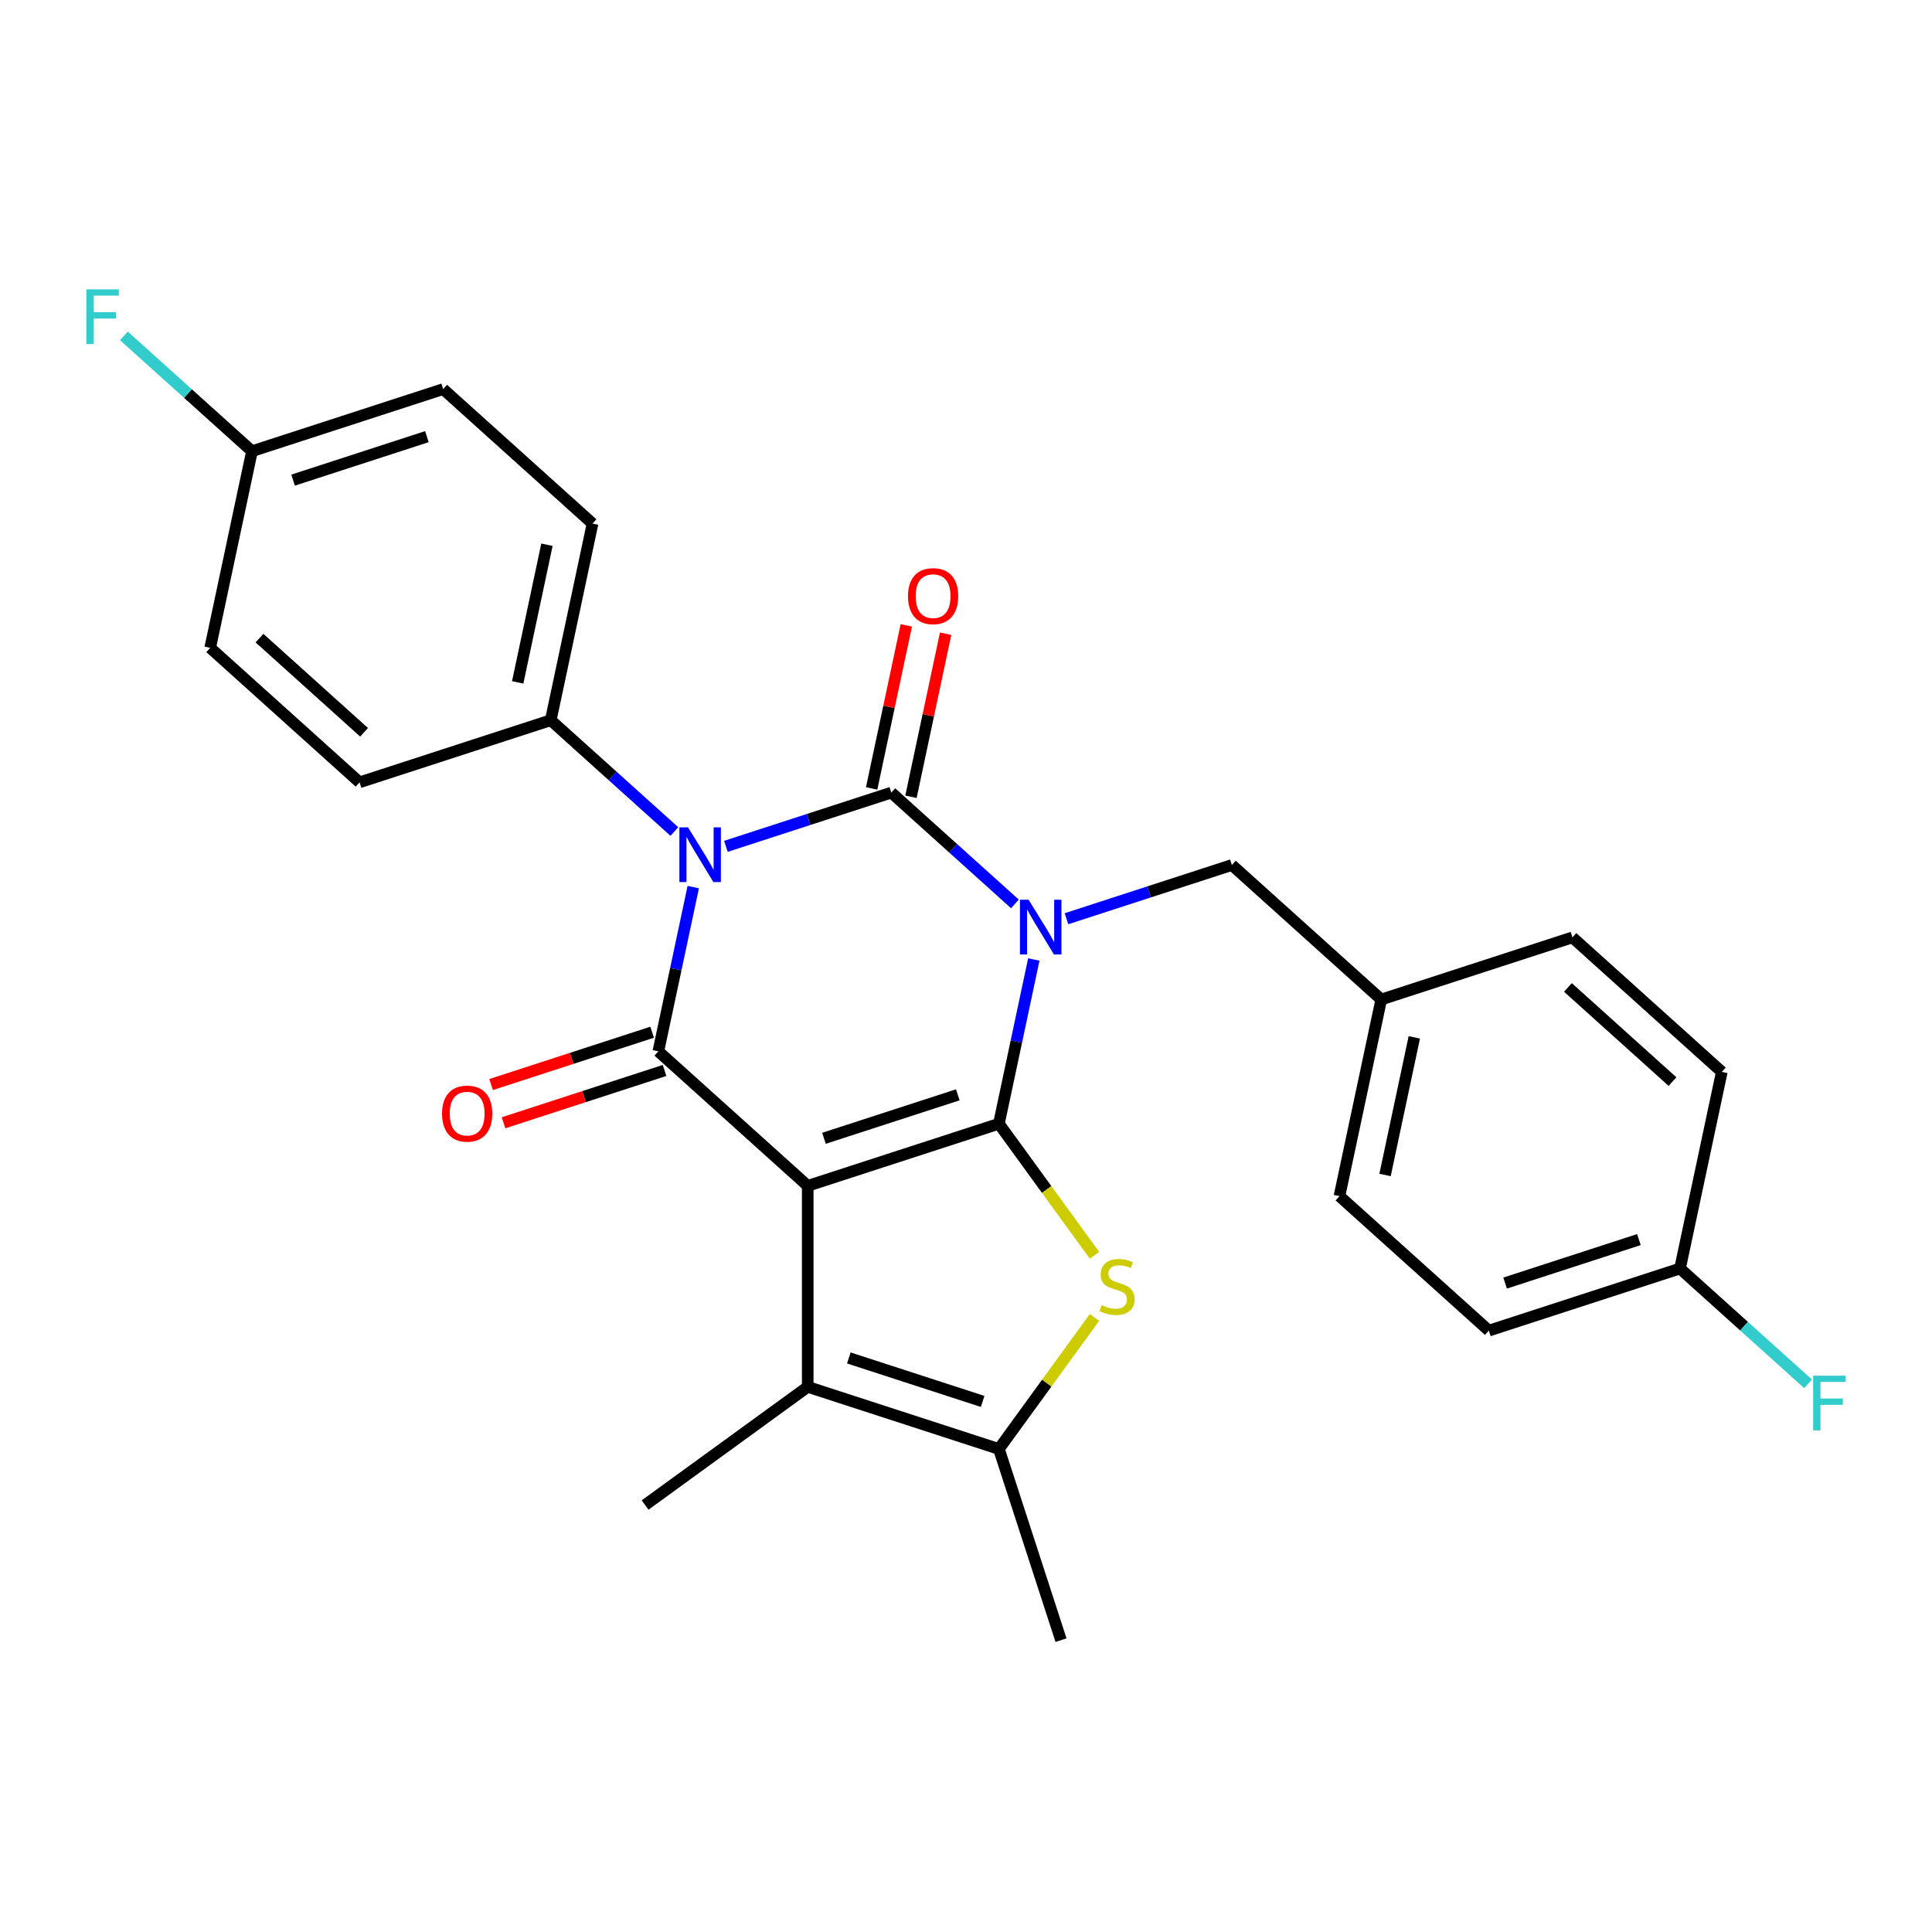 <?xml version='1.0' encoding='iso-8859-1'?>
<svg version='1.1' baseProfile='full'
              xmlns='http://www.w3.org/2000/svg'
                      xmlns:rdkit='http://www.rdkit.org/xml'
                      xmlns:xlink='http://www.w3.org/1999/xlink'
                  xml:space='preserve'
width='1000px' height='1000px' viewBox='0 0 1000 1000'>
<!-- END OF HEADER -->
<rect style='opacity:1.0;fill:#FFFFFF;stroke:none' width='1000' height='1000' x='0' y='0'> </rect>
<path class='bond-0' d='M 535.097,496.633 L 526.063,539.138' style='fill:none;fill-rule:evenodd;stroke:#0000FF;stroke-width:6px;stroke-linecap:butt;stroke-linejoin:miter;stroke-opacity:1' />
<path class='bond-0' d='M 526.063,539.138 L 517.028,581.643' style='fill:none;fill-rule:evenodd;stroke:#000000;stroke-width:6px;stroke-linecap:butt;stroke-linejoin:miter;stroke-opacity:1' />
<path class='bond-2' d='M 525.319,467.859 L 493.329,439.056' style='fill:none;fill-rule:evenodd;stroke:#0000FF;stroke-width:6px;stroke-linecap:butt;stroke-linejoin:miter;stroke-opacity:1' />
<path class='bond-2' d='M 493.329,439.056 L 461.34,410.252' style='fill:none;fill-rule:evenodd;stroke:#000000;stroke-width:6px;stroke-linecap:butt;stroke-linejoin:miter;stroke-opacity:1' />
<path class='bond-9' d='M 552.001,475.537 L 594.807,461.629' style='fill:none;fill-rule:evenodd;stroke:#0000FF;stroke-width:6px;stroke-linecap:butt;stroke-linejoin:miter;stroke-opacity:1' />
<path class='bond-9' d='M 594.807,461.629 L 637.612,447.72' style='fill:none;fill-rule:evenodd;stroke:#000000;stroke-width:6px;stroke-linecap:butt;stroke-linejoin:miter;stroke-opacity:1' />
<path class='bond-1' d='M 517.028,581.643 L 418.076,613.794' style='fill:none;fill-rule:evenodd;stroke:#000000;stroke-width:6px;stroke-linecap:butt;stroke-linejoin:miter;stroke-opacity:1' />
<path class='bond-1' d='M 495.755,566.675 L 426.488,589.181' style='fill:none;fill-rule:evenodd;stroke:#000000;stroke-width:6px;stroke-linecap:butt;stroke-linejoin:miter;stroke-opacity:1' />
<path class='bond-5' d='M 517.028,581.643 L 541.765,615.691' style='fill:none;fill-rule:evenodd;stroke:#000000;stroke-width:6px;stroke-linecap:butt;stroke-linejoin:miter;stroke-opacity:1' />
<path class='bond-5' d='M 541.765,615.691 L 566.503,649.739' style='fill:none;fill-rule:evenodd;stroke:#CCCC00;stroke-width:6px;stroke-linecap:butt;stroke-linejoin:miter;stroke-opacity:1' />
<path class='bond-6' d='M 418.076,613.794 L 418.076,717.839' style='fill:none;fill-rule:evenodd;stroke:#000000;stroke-width:6px;stroke-linecap:butt;stroke-linejoin:miter;stroke-opacity:1' />
<path class='bond-27' d='M 418.076,613.794 L 340.756,544.175' style='fill:none;fill-rule:evenodd;stroke:#000000;stroke-width:6px;stroke-linecap:butt;stroke-linejoin:miter;stroke-opacity:1' />
<path class='bond-3' d='M 461.34,410.252 L 418.534,424.161' style='fill:none;fill-rule:evenodd;stroke:#000000;stroke-width:6px;stroke-linecap:butt;stroke-linejoin:miter;stroke-opacity:1' />
<path class='bond-3' d='M 418.534,424.161 L 375.729,438.069' style='fill:none;fill-rule:evenodd;stroke:#0000FF;stroke-width:6px;stroke-linecap:butt;stroke-linejoin:miter;stroke-opacity:1' />
<path class='bond-10' d='M 471.517,412.416 L 480.488,370.211' style='fill:none;fill-rule:evenodd;stroke:#000000;stroke-width:6px;stroke-linecap:butt;stroke-linejoin:miter;stroke-opacity:1' />
<path class='bond-10' d='M 480.488,370.211 L 489.459,328.006' style='fill:none;fill-rule:evenodd;stroke:#FF0000;stroke-width:6px;stroke-linecap:butt;stroke-linejoin:miter;stroke-opacity:1' />
<path class='bond-10' d='M 451.163,408.089 L 460.134,365.884' style='fill:none;fill-rule:evenodd;stroke:#000000;stroke-width:6px;stroke-linecap:butt;stroke-linejoin:miter;stroke-opacity:1' />
<path class='bond-10' d='M 460.134,365.884 L 469.105,323.679' style='fill:none;fill-rule:evenodd;stroke:#FF0000;stroke-width:6px;stroke-linecap:butt;stroke-linejoin:miter;stroke-opacity:1' />
<path class='bond-4' d='M 358.825,459.165 L 349.79,501.67' style='fill:none;fill-rule:evenodd;stroke:#0000FF;stroke-width:6px;stroke-linecap:butt;stroke-linejoin:miter;stroke-opacity:1' />
<path class='bond-4' d='M 349.79,501.67 L 340.756,544.175' style='fill:none;fill-rule:evenodd;stroke:#000000;stroke-width:6px;stroke-linecap:butt;stroke-linejoin:miter;stroke-opacity:1' />
<path class='bond-8' d='M 349.047,430.392 L 317.057,401.588' style='fill:none;fill-rule:evenodd;stroke:#0000FF;stroke-width:6px;stroke-linecap:butt;stroke-linejoin:miter;stroke-opacity:1' />
<path class='bond-8' d='M 317.057,401.588 L 285.067,372.785' style='fill:none;fill-rule:evenodd;stroke:#000000;stroke-width:6px;stroke-linecap:butt;stroke-linejoin:miter;stroke-opacity:1' />
<path class='bond-11' d='M 337.54,534.28 L 295.865,547.821' style='fill:none;fill-rule:evenodd;stroke:#000000;stroke-width:6px;stroke-linecap:butt;stroke-linejoin:miter;stroke-opacity:1' />
<path class='bond-11' d='M 295.865,547.821 L 254.189,561.362' style='fill:none;fill-rule:evenodd;stroke:#FF0000;stroke-width:6px;stroke-linecap:butt;stroke-linejoin:miter;stroke-opacity:1' />
<path class='bond-11' d='M 343.971,554.07 L 302.295,567.611' style='fill:none;fill-rule:evenodd;stroke:#000000;stroke-width:6px;stroke-linecap:butt;stroke-linejoin:miter;stroke-opacity:1' />
<path class='bond-11' d='M 302.295,567.611 L 260.62,581.153' style='fill:none;fill-rule:evenodd;stroke:#FF0000;stroke-width:6px;stroke-linecap:butt;stroke-linejoin:miter;stroke-opacity:1' />
<path class='bond-7' d='M 566.503,681.894 L 541.765,715.942' style='fill:none;fill-rule:evenodd;stroke:#CCCC00;stroke-width:6px;stroke-linecap:butt;stroke-linejoin:miter;stroke-opacity:1' />
<path class='bond-7' d='M 541.765,715.942 L 517.028,749.99' style='fill:none;fill-rule:evenodd;stroke:#000000;stroke-width:6px;stroke-linecap:butt;stroke-linejoin:miter;stroke-opacity:1' />
<path class='bond-17' d='M 418.076,717.839 L 333.902,778.995' style='fill:none;fill-rule:evenodd;stroke:#000000;stroke-width:6px;stroke-linecap:butt;stroke-linejoin:miter;stroke-opacity:1' />
<path class='bond-28' d='M 418.076,717.839 L 517.028,749.99' style='fill:none;fill-rule:evenodd;stroke:#000000;stroke-width:6px;stroke-linecap:butt;stroke-linejoin:miter;stroke-opacity:1' />
<path class='bond-28' d='M 439.349,702.871 L 508.615,725.377' style='fill:none;fill-rule:evenodd;stroke:#000000;stroke-width:6px;stroke-linecap:butt;stroke-linejoin:miter;stroke-opacity:1' />
<path class='bond-20' d='M 517.028,749.99 L 549.18,848.943' style='fill:none;fill-rule:evenodd;stroke:#000000;stroke-width:6px;stroke-linecap:butt;stroke-linejoin:miter;stroke-opacity:1' />
<path class='bond-12' d='M 285.067,372.785 L 306.7,271.014' style='fill:none;fill-rule:evenodd;stroke:#000000;stroke-width:6px;stroke-linecap:butt;stroke-linejoin:miter;stroke-opacity:1' />
<path class='bond-12' d='M 267.958,353.193 L 283.101,281.953' style='fill:none;fill-rule:evenodd;stroke:#000000;stroke-width:6px;stroke-linecap:butt;stroke-linejoin:miter;stroke-opacity:1' />
<path class='bond-13' d='M 285.067,372.785 L 186.115,404.936' style='fill:none;fill-rule:evenodd;stroke:#000000;stroke-width:6px;stroke-linecap:butt;stroke-linejoin:miter;stroke-opacity:1' />
<path class='bond-14' d='M 637.612,447.72 L 714.933,517.34' style='fill:none;fill-rule:evenodd;stroke:#000000;stroke-width:6px;stroke-linecap:butt;stroke-linejoin:miter;stroke-opacity:1' />
<path class='bond-18' d='M 306.7,271.014 L 229.379,201.394' style='fill:none;fill-rule:evenodd;stroke:#000000;stroke-width:6px;stroke-linecap:butt;stroke-linejoin:miter;stroke-opacity:1' />
<path class='bond-19' d='M 186.115,404.936 L 108.795,335.317' style='fill:none;fill-rule:evenodd;stroke:#000000;stroke-width:6px;stroke-linecap:butt;stroke-linejoin:miter;stroke-opacity:1' />
<path class='bond-19' d='M 188.441,379.029 L 134.317,330.296' style='fill:none;fill-rule:evenodd;stroke:#000000;stroke-width:6px;stroke-linecap:butt;stroke-linejoin:miter;stroke-opacity:1' />
<path class='bond-23' d='M 714.933,517.34 L 813.885,485.188' style='fill:none;fill-rule:evenodd;stroke:#000000;stroke-width:6px;stroke-linecap:butt;stroke-linejoin:miter;stroke-opacity:1' />
<path class='bond-24' d='M 714.933,517.34 L 693.3,619.111' style='fill:none;fill-rule:evenodd;stroke:#000000;stroke-width:6px;stroke-linecap:butt;stroke-linejoin:miter;stroke-opacity:1' />
<path class='bond-24' d='M 732.042,536.932 L 716.899,608.171' style='fill:none;fill-rule:evenodd;stroke:#000000;stroke-width:6px;stroke-linecap:butt;stroke-linejoin:miter;stroke-opacity:1' />
<path class='bond-15' d='M 130.427,233.546 L 108.795,335.317' style='fill:none;fill-rule:evenodd;stroke:#000000;stroke-width:6px;stroke-linecap:butt;stroke-linejoin:miter;stroke-opacity:1' />
<path class='bond-21' d='M 130.427,233.546 L 97.278,203.698' style='fill:none;fill-rule:evenodd;stroke:#000000;stroke-width:6px;stroke-linecap:butt;stroke-linejoin:miter;stroke-opacity:1' />
<path class='bond-21' d='M 97.278,203.698 L 64.128,173.85' style='fill:none;fill-rule:evenodd;stroke:#33CCCC;stroke-width:6px;stroke-linecap:butt;stroke-linejoin:miter;stroke-opacity:1' />
<path class='bond-30' d='M 130.427,233.546 L 229.379,201.394' style='fill:none;fill-rule:evenodd;stroke:#000000;stroke-width:6px;stroke-linecap:butt;stroke-linejoin:miter;stroke-opacity:1' />
<path class='bond-30' d='M 151.7,248.514 L 220.967,226.007' style='fill:none;fill-rule:evenodd;stroke:#000000;stroke-width:6px;stroke-linecap:butt;stroke-linejoin:miter;stroke-opacity:1' />
<path class='bond-16' d='M 869.573,656.579 L 770.621,688.73' style='fill:none;fill-rule:evenodd;stroke:#000000;stroke-width:6px;stroke-linecap:butt;stroke-linejoin:miter;stroke-opacity:1' />
<path class='bond-16' d='M 848.3,641.611 L 779.033,664.117' style='fill:none;fill-rule:evenodd;stroke:#000000;stroke-width:6px;stroke-linecap:butt;stroke-linejoin:miter;stroke-opacity:1' />
<path class='bond-22' d='M 869.573,656.579 L 902.722,686.427' style='fill:none;fill-rule:evenodd;stroke:#000000;stroke-width:6px;stroke-linecap:butt;stroke-linejoin:miter;stroke-opacity:1' />
<path class='bond-22' d='M 902.722,686.427 L 935.872,716.274' style='fill:none;fill-rule:evenodd;stroke:#33CCCC;stroke-width:6px;stroke-linecap:butt;stroke-linejoin:miter;stroke-opacity:1' />
<path class='bond-29' d='M 869.573,656.579 L 891.205,554.808' style='fill:none;fill-rule:evenodd;stroke:#000000;stroke-width:6px;stroke-linecap:butt;stroke-linejoin:miter;stroke-opacity:1' />
<path class='bond-26' d='M 813.885,485.188 L 891.205,554.808' style='fill:none;fill-rule:evenodd;stroke:#000000;stroke-width:6px;stroke-linecap:butt;stroke-linejoin:miter;stroke-opacity:1' />
<path class='bond-26' d='M 811.559,511.095 L 865.683,559.829' style='fill:none;fill-rule:evenodd;stroke:#000000;stroke-width:6px;stroke-linecap:butt;stroke-linejoin:miter;stroke-opacity:1' />
<path class='bond-25' d='M 693.3,619.111 L 770.621,688.73' style='fill:none;fill-rule:evenodd;stroke:#000000;stroke-width:6px;stroke-linecap:butt;stroke-linejoin:miter;stroke-opacity:1' />
<path  class='atom-0' d='M 532.4 465.712
L 541.68 480.712
Q 542.6 482.192, 544.08 484.872
Q 545.56 487.552, 545.64 487.712
L 545.64 465.712
L 549.4 465.712
L 549.4 494.032
L 545.52 494.032
L 535.56 477.632
Q 534.4 475.712, 533.16 473.512
Q 531.96 471.312, 531.6 470.632
L 531.6 494.032
L 527.92 494.032
L 527.92 465.712
L 532.4 465.712
' fill='#0000FF'/>
<path  class='atom-4' d='M 356.128 428.244
L 365.408 443.244
Q 366.328 444.724, 367.808 447.404
Q 369.288 450.084, 369.368 450.244
L 369.368 428.244
L 373.128 428.244
L 373.128 456.564
L 369.248 456.564
L 359.288 440.164
Q 358.128 438.244, 356.888 436.044
Q 355.688 433.844, 355.328 433.164
L 355.328 456.564
L 351.648 456.564
L 351.648 428.244
L 356.128 428.244
' fill='#0000FF'/>
<path  class='atom-6' d='M 570.184 675.537
Q 570.504 675.657, 571.824 676.217
Q 573.144 676.777, 574.584 677.137
Q 576.064 677.457, 577.504 677.457
Q 580.184 677.457, 581.744 676.177
Q 583.304 674.857, 583.304 672.577
Q 583.304 671.017, 582.504 670.057
Q 581.744 669.097, 580.544 668.577
Q 579.344 668.057, 577.344 667.457
Q 574.824 666.697, 573.304 665.977
Q 571.824 665.257, 570.744 663.737
Q 569.704 662.217, 569.704 659.657
Q 569.704 656.097, 572.104 653.897
Q 574.544 651.697, 579.344 651.697
Q 582.624 651.697, 586.344 653.257
L 585.424 656.337
Q 582.024 654.937, 579.464 654.937
Q 576.704 654.937, 575.184 656.097
Q 573.664 657.217, 573.704 659.177
Q 573.704 660.697, 574.464 661.617
Q 575.264 662.537, 576.384 663.057
Q 577.544 663.577, 579.464 664.177
Q 582.024 664.977, 583.544 665.777
Q 585.064 666.577, 586.144 668.217
Q 587.264 669.817, 587.264 672.577
Q 587.264 676.497, 584.624 678.617
Q 582.024 680.697, 577.664 680.697
Q 575.144 680.697, 573.224 680.137
Q 571.344 679.617, 569.104 678.697
L 570.184 675.537
' fill='#CCCC00'/>
<path  class='atom-11' d='M 469.972 308.562
Q 469.972 301.762, 473.332 297.962
Q 476.692 294.162, 482.972 294.162
Q 489.252 294.162, 492.612 297.962
Q 495.972 301.762, 495.972 308.562
Q 495.972 315.442, 492.572 319.362
Q 489.172 323.242, 482.972 323.242
Q 476.732 323.242, 473.332 319.362
Q 469.972 315.482, 469.972 308.562
M 482.972 320.042
Q 487.292 320.042, 489.612 317.162
Q 491.972 314.242, 491.972 308.562
Q 491.972 303.002, 489.612 300.202
Q 487.292 297.362, 482.972 297.362
Q 478.652 297.362, 476.292 300.162
Q 473.972 302.962, 473.972 308.562
Q 473.972 314.282, 476.292 317.162
Q 478.652 320.042, 482.972 320.042
' fill='#FF0000'/>
<path  class='atom-12' d='M 228.803 576.406
Q 228.803 569.606, 232.163 565.806
Q 235.523 562.006, 241.803 562.006
Q 248.083 562.006, 251.443 565.806
Q 254.803 569.606, 254.803 576.406
Q 254.803 583.286, 251.403 587.206
Q 248.003 591.086, 241.803 591.086
Q 235.563 591.086, 232.163 587.206
Q 228.803 583.326, 228.803 576.406
M 241.803 587.886
Q 246.123 587.886, 248.443 585.006
Q 250.803 582.086, 250.803 576.406
Q 250.803 570.846, 248.443 568.046
Q 246.123 565.206, 241.803 565.206
Q 237.483 565.206, 235.123 568.006
Q 232.803 570.806, 232.803 576.406
Q 232.803 582.126, 235.123 585.006
Q 237.483 587.886, 241.803 587.886
' fill='#FF0000'/>
<path  class='atom-22' d='M 44.687 149.766
L 61.527 149.766
L 61.527 153.006
L 48.487 153.006
L 48.487 161.606
L 60.087 161.606
L 60.087 164.886
L 48.487 164.886
L 48.487 178.086
L 44.687 178.086
L 44.687 149.766
' fill='#33CCCC'/>
<path  class='atom-23' d='M 938.473 712.038
L 955.313 712.038
L 955.313 715.278
L 942.273 715.278
L 942.273 723.878
L 953.873 723.878
L 953.873 727.158
L 942.273 727.158
L 942.273 740.358
L 938.473 740.358
L 938.473 712.038
' fill='#33CCCC'/>
</svg>
